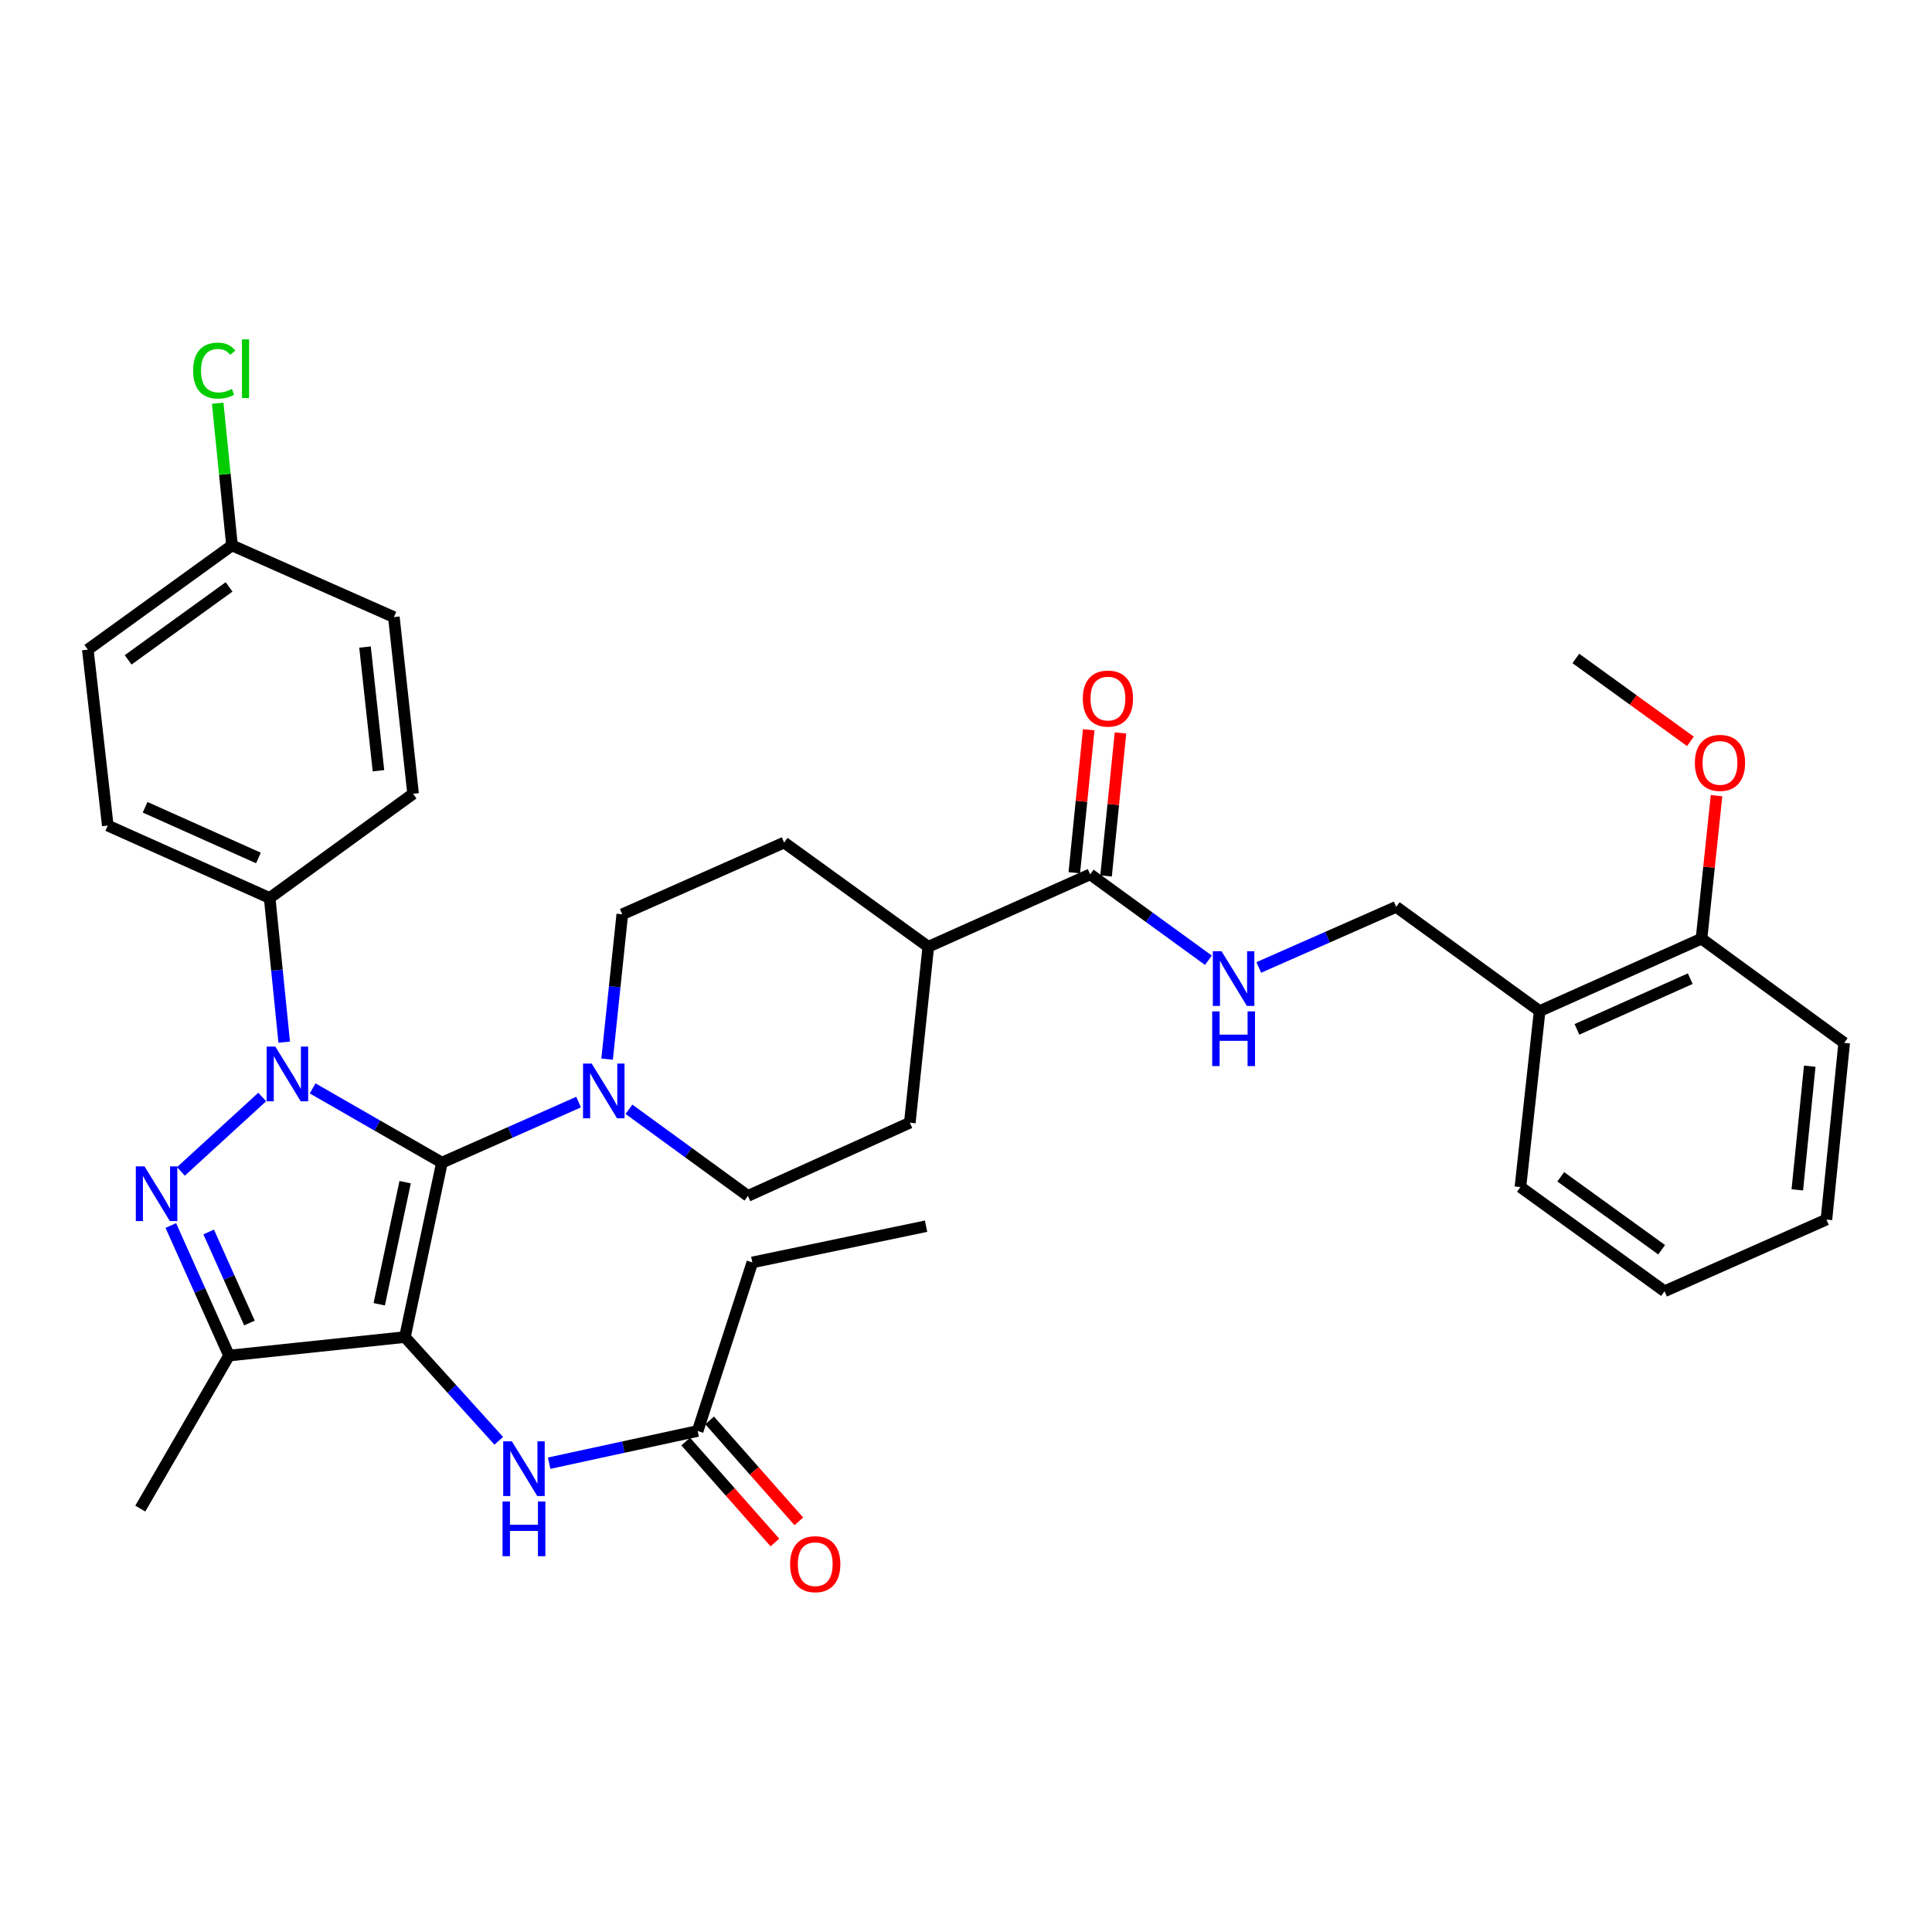 <?xml version='1.0' encoding='iso-8859-1'?>
<svg version='1.1' baseProfile='full'
              xmlns='http://www.w3.org/2000/svg'
                      xmlns:rdkit='http://www.rdkit.org/xml'
                      xmlns:xlink='http://www.w3.org/1999/xlink'
                  xml:space='preserve'
width='1000px' height='1000px' viewBox='0 0 1000 1000'>
<!-- END OF HEADER -->
<rect style='opacity:1.0;fill:#FFFFFF;stroke:none' width='1000' height='1000' x='0' y='0'> </rect>
<path class='bond-0' d='M 228.742,601.778 L 209.589,692.063' style='fill:none;fill-rule:evenodd;stroke:#000000;stroke-width:6px;stroke-linecap:butt;stroke-linejoin:miter;stroke-opacity:1' />
<path class='bond-0' d='M 209.701,611.891 L 196.294,675.091' style='fill:none;fill-rule:evenodd;stroke:#000000;stroke-width:6px;stroke-linecap:butt;stroke-linejoin:miter;stroke-opacity:1' />
<path class='bond-1' d='M 228.742,601.778 L 195.278,582.564' style='fill:none;fill-rule:evenodd;stroke:#000000;stroke-width:6px;stroke-linecap:butt;stroke-linejoin:miter;stroke-opacity:1' />
<path class='bond-1' d='M 195.278,582.564 L 161.814,563.35' style='fill:none;fill-rule:evenodd;stroke:#0000FF;stroke-width:6px;stroke-linecap:butt;stroke-linejoin:miter;stroke-opacity:1' />
<path class='bond-4' d='M 228.742,601.778 L 264.114,586.108' style='fill:none;fill-rule:evenodd;stroke:#000000;stroke-width:6px;stroke-linecap:butt;stroke-linejoin:miter;stroke-opacity:1' />
<path class='bond-4' d='M 264.114,586.108 L 299.486,570.438' style='fill:none;fill-rule:evenodd;stroke:#0000FF;stroke-width:6px;stroke-linecap:butt;stroke-linejoin:miter;stroke-opacity:1' />
<path class='bond-3' d='M 209.589,692.063 L 118.542,701.64' style='fill:none;fill-rule:evenodd;stroke:#000000;stroke-width:6px;stroke-linecap:butt;stroke-linejoin:miter;stroke-opacity:1' />
<path class='bond-5' d='M 209.589,692.063 L 233.876,718.913' style='fill:none;fill-rule:evenodd;stroke:#000000;stroke-width:6px;stroke-linecap:butt;stroke-linejoin:miter;stroke-opacity:1' />
<path class='bond-5' d='M 233.876,718.913 L 258.162,745.762' style='fill:none;fill-rule:evenodd;stroke:#0000FF;stroke-width:6px;stroke-linecap:butt;stroke-linejoin:miter;stroke-opacity:1' />
<path class='bond-2' d='M 135.733,567.795 L 93.637,606.335' style='fill:none;fill-rule:evenodd;stroke:#0000FF;stroke-width:6px;stroke-linecap:butt;stroke-linejoin:miter;stroke-opacity:1' />
<path class='bond-7' d='M 147.108,539.412 L 143.343,502.104' style='fill:none;fill-rule:evenodd;stroke:#0000FF;stroke-width:6px;stroke-linecap:butt;stroke-linejoin:miter;stroke-opacity:1' />
<path class='bond-7' d='M 143.343,502.104 L 139.577,464.795' style='fill:none;fill-rule:evenodd;stroke:#000000;stroke-width:6px;stroke-linecap:butt;stroke-linejoin:miter;stroke-opacity:1' />
<path class='bond-35' d='M 88.409,634.32 L 103.475,667.98' style='fill:none;fill-rule:evenodd;stroke:#0000FF;stroke-width:6px;stroke-linecap:butt;stroke-linejoin:miter;stroke-opacity:1' />
<path class='bond-35' d='M 103.475,667.98 L 118.542,701.64' style='fill:none;fill-rule:evenodd;stroke:#000000;stroke-width:6px;stroke-linecap:butt;stroke-linejoin:miter;stroke-opacity:1' />
<path class='bond-35' d='M 108.014,637.665 L 118.56,661.227' style='fill:none;fill-rule:evenodd;stroke:#0000FF;stroke-width:6px;stroke-linecap:butt;stroke-linejoin:miter;stroke-opacity:1' />
<path class='bond-35' d='M 118.56,661.227 L 129.107,684.79' style='fill:none;fill-rule:evenodd;stroke:#000000;stroke-width:6px;stroke-linecap:butt;stroke-linejoin:miter;stroke-opacity:1' />
<path class='bond-23' d='M 118.542,701.64 L 72.614,780.842' style='fill:none;fill-rule:evenodd;stroke:#000000;stroke-width:6px;stroke-linecap:butt;stroke-linejoin:miter;stroke-opacity:1' />
<path class='bond-11' d='M 325.564,574.167 L 356.341,596.581' style='fill:none;fill-rule:evenodd;stroke:#0000FF;stroke-width:6px;stroke-linecap:butt;stroke-linejoin:miter;stroke-opacity:1' />
<path class='bond-11' d='M 356.341,596.581 L 387.119,618.994' style='fill:none;fill-rule:evenodd;stroke:#000000;stroke-width:6px;stroke-linecap:butt;stroke-linejoin:miter;stroke-opacity:1' />
<path class='bond-12' d='M 314.24,548.207 L 318.167,510.72' style='fill:none;fill-rule:evenodd;stroke:#0000FF;stroke-width:6px;stroke-linecap:butt;stroke-linejoin:miter;stroke-opacity:1' />
<path class='bond-12' d='M 318.167,510.72 L 322.093,473.233' style='fill:none;fill-rule:evenodd;stroke:#000000;stroke-width:6px;stroke-linecap:butt;stroke-linejoin:miter;stroke-opacity:1' />
<path class='bond-9' d='M 284.238,757.345 L 322.673,749.008' style='fill:none;fill-rule:evenodd;stroke:#0000FF;stroke-width:6px;stroke-linecap:butt;stroke-linejoin:miter;stroke-opacity:1' />
<path class='bond-9' d='M 322.673,749.008 L 361.107,740.672' style='fill:none;fill-rule:evenodd;stroke:#000000;stroke-width:6px;stroke-linecap:butt;stroke-linejoin:miter;stroke-opacity:1' />
<path class='bond-6' d='M 564.273,452.565 L 480.479,490.045' style='fill:none;fill-rule:evenodd;stroke:#000000;stroke-width:6px;stroke-linecap:butt;stroke-linejoin:miter;stroke-opacity:1' />
<path class='bond-8' d='M 564.273,452.565 L 594.873,474.797' style='fill:none;fill-rule:evenodd;stroke:#000000;stroke-width:6px;stroke-linecap:butt;stroke-linejoin:miter;stroke-opacity:1' />
<path class='bond-8' d='M 594.873,474.797 L 625.474,497.029' style='fill:none;fill-rule:evenodd;stroke:#0000FF;stroke-width:6px;stroke-linecap:butt;stroke-linejoin:miter;stroke-opacity:1' />
<path class='bond-15' d='M 572.495,453.394 L 576.226,416.385' style='fill:none;fill-rule:evenodd;stroke:#000000;stroke-width:6px;stroke-linecap:butt;stroke-linejoin:miter;stroke-opacity:1' />
<path class='bond-15' d='M 576.226,416.385 L 579.958,379.377' style='fill:none;fill-rule:evenodd;stroke:#FF0000;stroke-width:6px;stroke-linecap:butt;stroke-linejoin:miter;stroke-opacity:1' />
<path class='bond-15' d='M 556.051,451.736 L 559.782,414.727' style='fill:none;fill-rule:evenodd;stroke:#000000;stroke-width:6px;stroke-linecap:butt;stroke-linejoin:miter;stroke-opacity:1' />
<path class='bond-15' d='M 559.782,414.727 L 563.514,377.719' style='fill:none;fill-rule:evenodd;stroke:#FF0000;stroke-width:6px;stroke-linecap:butt;stroke-linejoin:miter;stroke-opacity:1' />
<path class='bond-20' d='M 139.577,464.795 L 55.784,427.306' style='fill:none;fill-rule:evenodd;stroke:#000000;stroke-width:6px;stroke-linecap:butt;stroke-linejoin:miter;stroke-opacity:1' />
<path class='bond-20' d='M 133.758,444.085 L 75.103,417.843' style='fill:none;fill-rule:evenodd;stroke:#000000;stroke-width:6px;stroke-linecap:butt;stroke-linejoin:miter;stroke-opacity:1' />
<path class='bond-21' d='M 139.577,464.795 L 213.812,410.861' style='fill:none;fill-rule:evenodd;stroke:#000000;stroke-width:6px;stroke-linecap:butt;stroke-linejoin:miter;stroke-opacity:1' />
<path class='bond-14' d='M 651.547,500.75 L 687.108,485.073' style='fill:none;fill-rule:evenodd;stroke:#0000FF;stroke-width:6px;stroke-linecap:butt;stroke-linejoin:miter;stroke-opacity:1' />
<path class='bond-14' d='M 687.108,485.073 L 722.668,469.395' style='fill:none;fill-rule:evenodd;stroke:#000000;stroke-width:6px;stroke-linecap:butt;stroke-linejoin:miter;stroke-opacity:1' />
<path class='bond-17' d='M 354.915,746.144 L 378,772.267' style='fill:none;fill-rule:evenodd;stroke:#000000;stroke-width:6px;stroke-linecap:butt;stroke-linejoin:miter;stroke-opacity:1' />
<path class='bond-17' d='M 378,772.267 L 401.086,798.39' style='fill:none;fill-rule:evenodd;stroke:#FF0000;stroke-width:6px;stroke-linecap:butt;stroke-linejoin:miter;stroke-opacity:1' />
<path class='bond-17' d='M 367.299,735.199 L 390.385,761.322' style='fill:none;fill-rule:evenodd;stroke:#000000;stroke-width:6px;stroke-linecap:butt;stroke-linejoin:miter;stroke-opacity:1' />
<path class='bond-17' d='M 390.385,761.322 L 413.47,787.446' style='fill:none;fill-rule:evenodd;stroke:#FF0000;stroke-width:6px;stroke-linecap:butt;stroke-linejoin:miter;stroke-opacity:1' />
<path class='bond-28' d='M 361.107,740.672 L 389.414,653.426' style='fill:none;fill-rule:evenodd;stroke:#000000;stroke-width:6px;stroke-linecap:butt;stroke-linejoin:miter;stroke-opacity:1' />
<path class='bond-10' d='M 796.912,523.329 L 722.668,469.395' style='fill:none;fill-rule:evenodd;stroke:#000000;stroke-width:6px;stroke-linecap:butt;stroke-linejoin:miter;stroke-opacity:1' />
<path class='bond-16' d='M 796.912,523.329 L 880.696,485.849' style='fill:none;fill-rule:evenodd;stroke:#000000;stroke-width:6px;stroke-linecap:butt;stroke-linejoin:miter;stroke-opacity:1' />
<path class='bond-16' d='M 816.229,532.794 L 874.877,506.557' style='fill:none;fill-rule:evenodd;stroke:#000000;stroke-width:6px;stroke-linecap:butt;stroke-linejoin:miter;stroke-opacity:1' />
<path class='bond-29' d='M 796.912,523.329 L 786.968,614.413' style='fill:none;fill-rule:evenodd;stroke:#000000;stroke-width:6px;stroke-linecap:butt;stroke-linejoin:miter;stroke-opacity:1' />
<path class='bond-19' d='M 387.119,618.994 L 470.921,581.11' style='fill:none;fill-rule:evenodd;stroke:#000000;stroke-width:6px;stroke-linecap:butt;stroke-linejoin:miter;stroke-opacity:1' />
<path class='bond-18' d='M 322.093,473.233 L 405.868,436.102' style='fill:none;fill-rule:evenodd;stroke:#000000;stroke-width:6px;stroke-linecap:butt;stroke-linejoin:miter;stroke-opacity:1' />
<path class='bond-13' d='M 480.479,490.045 L 405.868,436.102' style='fill:none;fill-rule:evenodd;stroke:#000000;stroke-width:6px;stroke-linecap:butt;stroke-linejoin:miter;stroke-opacity:1' />
<path class='bond-36' d='M 480.479,490.045 L 470.921,581.11' style='fill:none;fill-rule:evenodd;stroke:#000000;stroke-width:6px;stroke-linecap:butt;stroke-linejoin:miter;stroke-opacity:1' />
<path class='bond-27' d='M 880.696,485.849 L 884.584,448.841' style='fill:none;fill-rule:evenodd;stroke:#000000;stroke-width:6px;stroke-linecap:butt;stroke-linejoin:miter;stroke-opacity:1' />
<path class='bond-27' d='M 884.584,448.841 L 888.472,411.833' style='fill:none;fill-rule:evenodd;stroke:#FF0000;stroke-width:6px;stroke-linecap:butt;stroke-linejoin:miter;stroke-opacity:1' />
<path class='bond-30' d='M 880.696,485.849 L 954.545,539.792' style='fill:none;fill-rule:evenodd;stroke:#000000;stroke-width:6px;stroke-linecap:butt;stroke-linejoin:miter;stroke-opacity:1' />
<path class='bond-25' d='M 55.784,427.306 L 45.455,336.241' style='fill:none;fill-rule:evenodd;stroke:#000000;stroke-width:6px;stroke-linecap:butt;stroke-linejoin:miter;stroke-opacity:1' />
<path class='bond-24' d='M 213.812,410.861 L 203.868,319.41' style='fill:none;fill-rule:evenodd;stroke:#000000;stroke-width:6px;stroke-linecap:butt;stroke-linejoin:miter;stroke-opacity:1' />
<path class='bond-24' d='M 195.89,398.93 L 188.929,334.914' style='fill:none;fill-rule:evenodd;stroke:#000000;stroke-width:6px;stroke-linecap:butt;stroke-linejoin:miter;stroke-opacity:1' />
<path class='bond-22' d='M 120.075,282.297 L 203.868,319.41' style='fill:none;fill-rule:evenodd;stroke:#000000;stroke-width:6px;stroke-linecap:butt;stroke-linejoin:miter;stroke-opacity:1' />
<path class='bond-26' d='M 120.075,282.297 L 116.376,245.491' style='fill:none;fill-rule:evenodd;stroke:#000000;stroke-width:6px;stroke-linecap:butt;stroke-linejoin:miter;stroke-opacity:1' />
<path class='bond-26' d='M 116.376,245.491 L 112.677,208.684' style='fill:none;fill-rule:evenodd;stroke:#00CC00;stroke-width:6px;stroke-linecap:butt;stroke-linejoin:miter;stroke-opacity:1' />
<path class='bond-37' d='M 120.075,282.297 L 45.455,336.241' style='fill:none;fill-rule:evenodd;stroke:#000000;stroke-width:6px;stroke-linecap:butt;stroke-linejoin:miter;stroke-opacity:1' />
<path class='bond-37' d='M 118.565,303.783 L 66.33,341.543' style='fill:none;fill-rule:evenodd;stroke:#000000;stroke-width:6px;stroke-linecap:butt;stroke-linejoin:miter;stroke-opacity:1' />
<path class='bond-31' d='M 874.961,383.715 L 845.307,362.264' style='fill:none;fill-rule:evenodd;stroke:#FF0000;stroke-width:6px;stroke-linecap:butt;stroke-linejoin:miter;stroke-opacity:1' />
<path class='bond-31' d='M 845.307,362.264 L 815.652,340.813' style='fill:none;fill-rule:evenodd;stroke:#000000;stroke-width:6px;stroke-linecap:butt;stroke-linejoin:miter;stroke-opacity:1' />
<path class='bond-32' d='M 389.414,653.426 L 479.332,634.677' style='fill:none;fill-rule:evenodd;stroke:#000000;stroke-width:6px;stroke-linecap:butt;stroke-linejoin:miter;stroke-opacity:1' />
<path class='bond-33' d='M 786.968,614.413 L 861.561,668.347' style='fill:none;fill-rule:evenodd;stroke:#000000;stroke-width:6px;stroke-linecap:butt;stroke-linejoin:miter;stroke-opacity:1' />
<path class='bond-33' d='M 807.841,609.11 L 860.056,646.863' style='fill:none;fill-rule:evenodd;stroke:#000000;stroke-width:6px;stroke-linecap:butt;stroke-linejoin:miter;stroke-opacity:1' />
<path class='bond-38' d='M 954.545,539.792 L 945.354,631.243' style='fill:none;fill-rule:evenodd;stroke:#000000;stroke-width:6px;stroke-linecap:butt;stroke-linejoin:miter;stroke-opacity:1' />
<path class='bond-38' d='M 936.722,551.857 L 930.289,615.873' style='fill:none;fill-rule:evenodd;stroke:#000000;stroke-width:6px;stroke-linecap:butt;stroke-linejoin:miter;stroke-opacity:1' />
<path class='bond-34' d='M 861.561,668.347 L 945.354,631.243' style='fill:none;fill-rule:evenodd;stroke:#000000;stroke-width:6px;stroke-linecap:butt;stroke-linejoin:miter;stroke-opacity:1' />
<path  class='atom-2' d='M 142.508 541.7
L 151.788 556.7
Q 152.708 558.18, 154.188 560.86
Q 155.668 563.54, 155.748 563.7
L 155.748 541.7
L 159.508 541.7
L 159.508 570.02
L 155.628 570.02
L 145.668 553.62
Q 144.508 551.7, 143.268 549.5
Q 142.068 547.3, 141.708 546.62
L 141.708 570.02
L 138.028 570.02
L 138.028 541.7
L 142.508 541.7
' fill='#0000FF'/>
<path  class='atom-3' d='M 74.783 603.705
L 84.063 618.705
Q 84.983 620.185, 86.463 622.865
Q 87.943 625.545, 88.023 625.705
L 88.023 603.705
L 91.783 603.705
L 91.783 632.025
L 87.903 632.025
L 77.943 615.625
Q 76.783 613.705, 75.543 611.505
Q 74.343 609.305, 73.983 608.625
L 73.983 632.025
L 70.303 632.025
L 70.303 603.705
L 74.783 603.705
' fill='#0000FF'/>
<path  class='atom-5' d='M 306.257 550.506
L 315.537 565.506
Q 316.457 566.986, 317.937 569.666
Q 319.417 572.346, 319.497 572.506
L 319.497 550.506
L 323.257 550.506
L 323.257 578.826
L 319.377 578.826
L 309.417 562.426
Q 308.257 560.506, 307.017 558.306
Q 305.817 556.106, 305.457 555.426
L 305.457 578.826
L 301.777 578.826
L 301.777 550.506
L 306.257 550.506
' fill='#0000FF'/>
<path  class='atom-6' d='M 264.939 746.014
L 274.219 761.014
Q 275.139 762.494, 276.619 765.174
Q 278.099 767.854, 278.179 768.014
L 278.179 746.014
L 281.939 746.014
L 281.939 774.334
L 278.059 774.334
L 268.099 757.934
Q 266.939 756.014, 265.699 753.814
Q 264.499 751.614, 264.139 750.934
L 264.139 774.334
L 260.459 774.334
L 260.459 746.014
L 264.939 746.014
' fill='#0000FF'/>
<path  class='atom-6' d='M 260.119 777.166
L 263.959 777.166
L 263.959 789.206
L 278.439 789.206
L 278.439 777.166
L 282.279 777.166
L 282.279 805.486
L 278.439 805.486
L 278.439 792.406
L 263.959 792.406
L 263.959 805.486
L 260.119 805.486
L 260.119 777.166
' fill='#0000FF'/>
<path  class='atom-9' d='M 632.248 492.339
L 641.528 507.339
Q 642.448 508.819, 643.928 511.499
Q 645.408 514.179, 645.488 514.339
L 645.488 492.339
L 649.248 492.339
L 649.248 520.659
L 645.368 520.659
L 635.408 504.259
Q 634.248 502.339, 633.008 500.139
Q 631.808 497.939, 631.448 497.259
L 631.448 520.659
L 627.768 520.659
L 627.768 492.339
L 632.248 492.339
' fill='#0000FF'/>
<path  class='atom-9' d='M 627.428 523.491
L 631.268 523.491
L 631.268 535.531
L 645.748 535.531
L 645.748 523.491
L 649.588 523.491
L 649.588 551.811
L 645.748 551.811
L 645.748 538.731
L 631.268 538.731
L 631.268 551.811
L 627.428 551.811
L 627.428 523.491
' fill='#0000FF'/>
<path  class='atom-16' d='M 560.454 361.58
Q 560.454 354.78, 563.814 350.98
Q 567.174 347.18, 573.454 347.18
Q 579.734 347.18, 583.094 350.98
Q 586.454 354.78, 586.454 361.58
Q 586.454 368.46, 583.054 372.38
Q 579.654 376.26, 573.454 376.26
Q 567.214 376.26, 563.814 372.38
Q 560.454 368.5, 560.454 361.58
M 573.454 373.06
Q 577.774 373.06, 580.094 370.18
Q 582.454 367.26, 582.454 361.58
Q 582.454 356.02, 580.094 353.22
Q 577.774 350.38, 573.454 350.38
Q 569.134 350.38, 566.774 353.18
Q 564.454 355.98, 564.454 361.58
Q 564.454 367.3, 566.774 370.18
Q 569.134 373.06, 573.454 373.06
' fill='#FF0000'/>
<path  class='atom-18' d='M 408.964 809.615
Q 408.964 802.815, 412.324 799.015
Q 415.684 795.215, 421.964 795.215
Q 428.244 795.215, 431.604 799.015
Q 434.964 802.815, 434.964 809.615
Q 434.964 816.495, 431.564 820.415
Q 428.164 824.295, 421.964 824.295
Q 415.724 824.295, 412.324 820.415
Q 408.964 816.535, 408.964 809.615
M 421.964 821.095
Q 426.284 821.095, 428.604 818.215
Q 430.964 815.295, 430.964 809.615
Q 430.964 804.055, 428.604 801.255
Q 426.284 798.415, 421.964 798.415
Q 417.644 798.415, 415.284 801.215
Q 412.964 804.015, 412.964 809.615
Q 412.964 815.335, 415.284 818.215
Q 417.644 821.095, 421.964 821.095
' fill='#FF0000'/>
<path  class='atom-27' d='M 99.964 191.827
Q 99.964 184.787, 103.244 181.107
Q 106.564 177.387, 112.844 177.387
Q 118.684 177.387, 121.804 181.507
L 119.164 183.667
Q 116.884 180.667, 112.844 180.667
Q 108.564 180.667, 106.284 183.547
Q 104.044 186.387, 104.044 191.827
Q 104.044 197.427, 106.364 200.307
Q 108.724 203.187, 113.284 203.187
Q 116.404 203.187, 120.044 201.307
L 121.164 204.307
Q 119.684 205.267, 117.444 205.827
Q 115.204 206.387, 112.724 206.387
Q 106.564 206.387, 103.244 202.627
Q 99.964 198.867, 99.964 191.827
' fill='#00CC00'/>
<path  class='atom-27' d='M 125.244 175.667
L 128.924 175.667
L 128.924 206.027
L 125.244 206.027
L 125.244 175.667
' fill='#00CC00'/>
<path  class='atom-28' d='M 877.264 394.864
Q 877.264 388.064, 880.624 384.264
Q 883.984 380.464, 890.264 380.464
Q 896.544 380.464, 899.904 384.264
Q 903.264 388.064, 903.264 394.864
Q 903.264 401.744, 899.864 405.664
Q 896.464 409.544, 890.264 409.544
Q 884.024 409.544, 880.624 405.664
Q 877.264 401.784, 877.264 394.864
M 890.264 406.344
Q 894.584 406.344, 896.904 403.464
Q 899.264 400.544, 899.264 394.864
Q 899.264 389.304, 896.904 386.504
Q 894.584 383.664, 890.264 383.664
Q 885.944 383.664, 883.584 386.464
Q 881.264 389.264, 881.264 394.864
Q 881.264 400.584, 883.584 403.464
Q 885.944 406.344, 890.264 406.344
' fill='#FF0000'/>
</svg>
